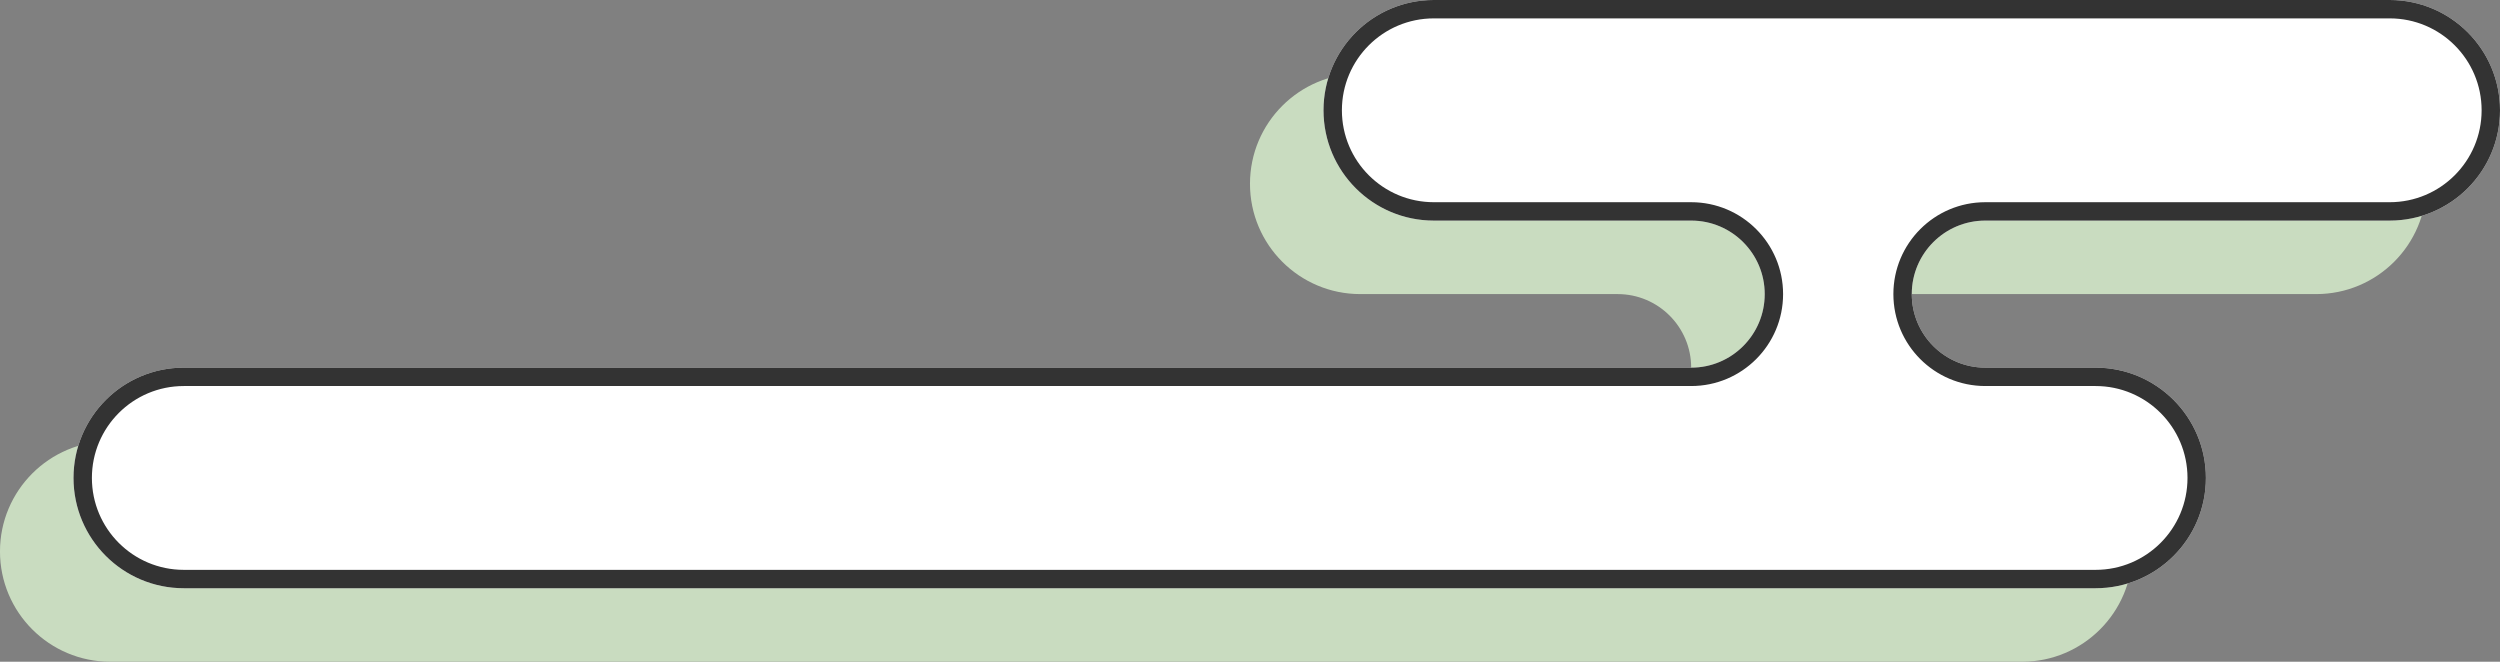 <svg width="170" height="45" viewBox="0 0 170 45" fill="none" xmlns="http://www.w3.org/2000/svg">
<rect x="0" y="0" width="170" height="45" fill="#808080" stroke="none"/>
<path fill-rule="evenodd" clip-rule="evenodd" d="M165 12.498C165 8.356 161.642 4.998 157.5 4.998H92.5C88.357 4.998 84.999 8.356 84.999 12.498C84.999 16.64 88.357 19.998 92.5 19.998H110C112.761 19.998 115 22.237 115 24.998C115 27.76 112.761 29.998 110 29.998H7.499C3.357 29.998 -0.001 33.356 -0.001 37.498C-0.001 41.64 3.357 44.998 7.499 44.998H137.5C141.642 44.998 145 41.64 145 37.498C145 33.356 141.642 29.998 137.5 29.998H130C127.238 29.998 125 27.76 125 24.998C125 22.237 127.238 19.998 130 19.998H157.5C161.642 19.998 165 16.64 165 12.498Z" fill="#C9DCC0"/>
<path fill-rule="evenodd" clip-rule="evenodd" d="M170 7.5C170 3.358 166.642 0 162.5 0H97.5C93.357 0 89.999 3.358 89.999 7.5C89.999 11.642 93.357 15 97.5 15H115C117.761 15 120 17.239 120 20C120 22.762 117.761 25 115 25H12.499C8.357 25 4.999 28.358 4.999 32.5C4.999 36.642 8.357 40 12.499 40H142.5C146.642 40 150 36.642 150 32.5C150 28.358 146.642 25 142.5 25H135C132.238 25 130 22.762 130 20C130 17.239 132.238 15 135 15H162.5C166.642 15 170 11.642 170 7.5Z" fill="white"/>
<path fill-rule="evenodd" clip-rule="evenodd" d="M97.5 1.25H162.5C165.952 1.25 168.75 4.048 168.75 7.5C168.75 10.952 165.952 13.75 162.5 13.75H135C131.548 13.75 128.75 16.548 128.75 20C128.75 23.452 131.548 26.25 135 26.25H142.5C145.952 26.25 148.75 29.048 148.75 32.5C148.75 35.952 145.952 38.75 142.5 38.75H12.499C9.047 38.75 6.249 35.952 6.249 32.5C6.249 29.048 9.047 26.25 12.499 26.25H115C118.451 26.25 121.25 23.452 121.25 20C121.25 16.548 118.451 13.75 115 13.75H97.5C94.048 13.75 91.249 10.952 91.249 7.5C91.249 4.048 94.048 1.25 97.5 1.25ZM162.5 0C166.642 0 170 3.358 170 7.5C170 11.642 166.642 15 162.5 15H135C132.238 15 130 17.239 130 20C130 22.762 132.238 25 135 25H142.5C146.642 25 150 28.358 150 32.5C150 36.642 146.642 40 142.5 40H12.499C8.357 40 4.999 36.642 4.999 32.5C4.999 28.358 8.357 25 12.499 25H115C117.761 25 120 22.762 120 20C120 17.239 117.761 15 115 15H97.5C93.357 15 89.999 11.642 89.999 7.5C89.999 3.358 93.357 0 97.5 0H162.5Z" fill="#333333"/>
</svg>

